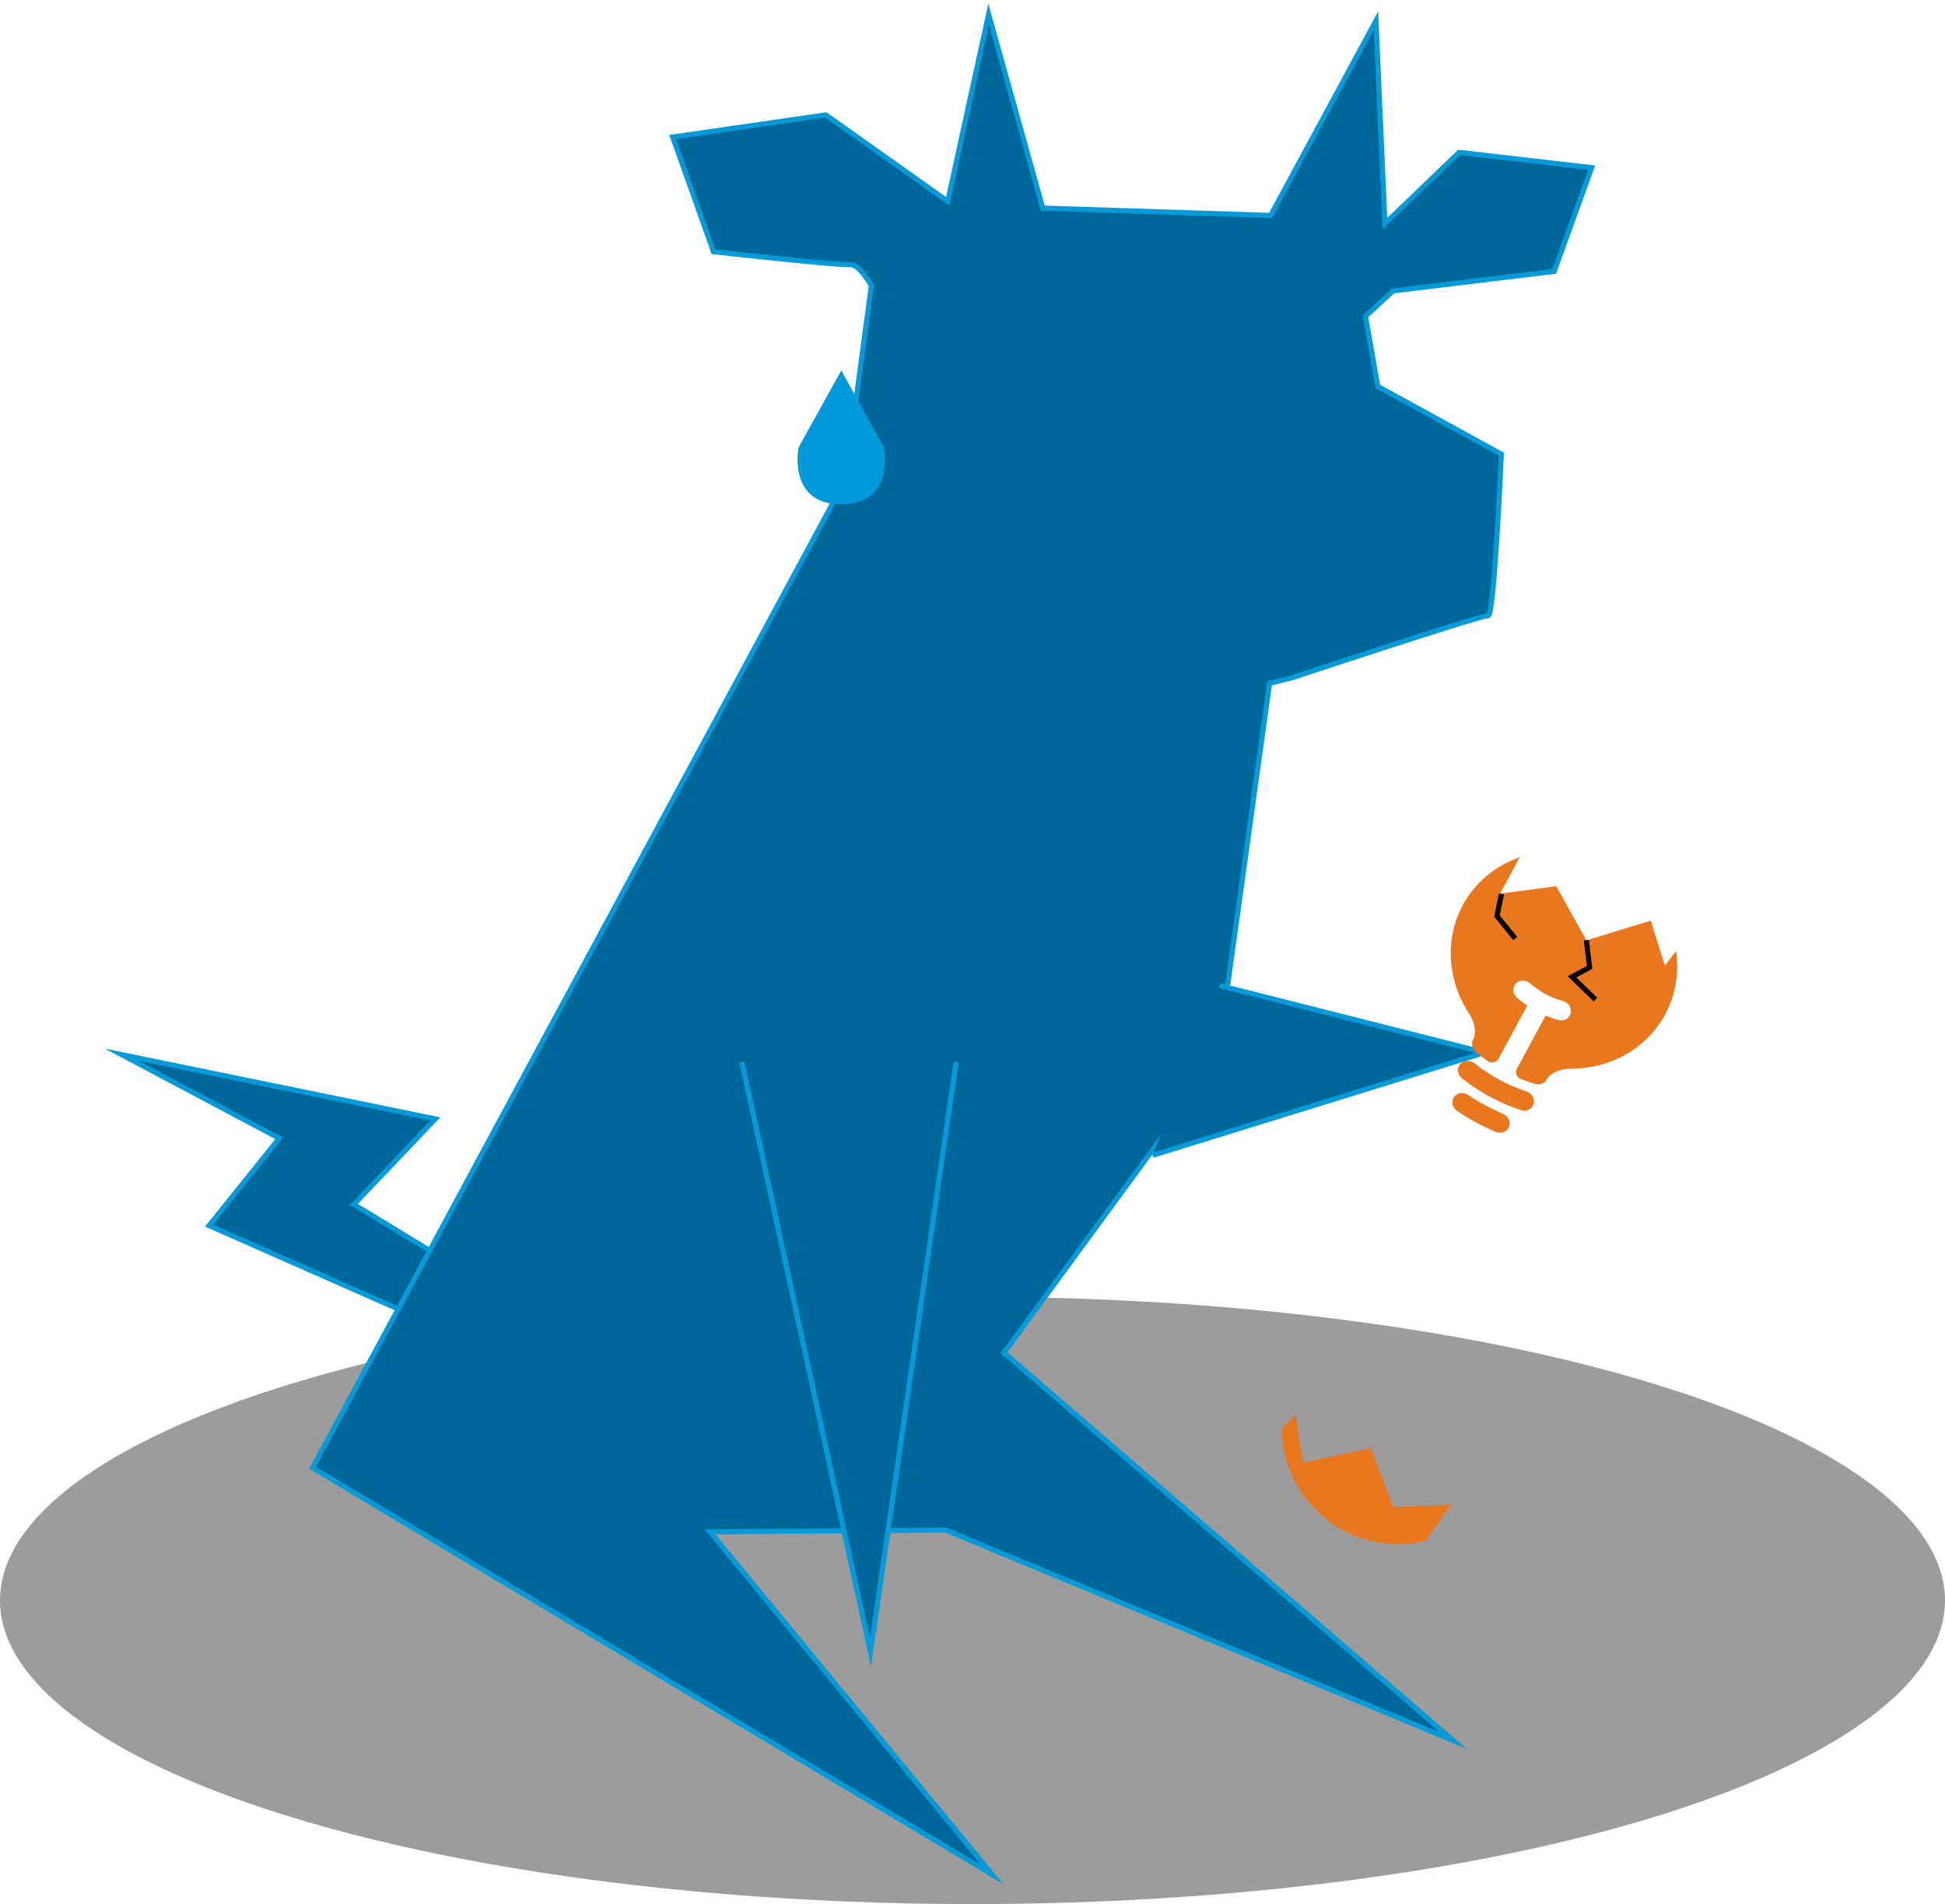 <svg width="378" height="370" viewBox="0 0 378 370" fill="none" xmlns="http://www.w3.org/2000/svg">
<g clip-path="url(#clip0_482_82)">
<ellipse cx="189" cy="59" rx="189" ry="59" transform="matrix(-1 0 0 1 378 252)" fill="#9C9C9C"/>
<path d="M272.408 300.032C267.521 300.187 262.696 298.734 258.68 295.897C254.663 293.062 251.679 289.002 250.19 284.345C249.485 282.14 249.134 279.86 249.135 277.587L251.763 274.906L253.235 284.193L266.417 281.417L270.772 292.863L282 292.419L277.084 299.382C275.564 299.762 273.997 299.981 272.408 300.032Z" fill="#E8771E"/>
<path d="M164.269 93.292L169.353 55.529C169.353 55.529 166.97 51.189 165.107 51.416C163.279 51.636 138.669 48.906 138.669 48.906L130.738 26.628L160.499 22.327L184.186 39.121L192.134 2.774L202.652 40.435L246.94 41.863L267.411 4.038L269.154 43.461L283.568 29.608L309.332 32.577L302.046 52.736L270.728 56.526L265.384 61.45L267.762 75.082L291.771 88.249C291.771 88.249 290.384 119.87 289.223 119.626C288.074 119.451 251.01 131.723 251.01 131.723L209.785 141.842L173.995 124.448L164.269 93.292Z" fill="#00679A" stroke="#089AD7" stroke-miterlimit="10"/>
<path d="M77.965 254.62L40.64 238.155L54.267 221.186L23.668 204.948L84.594 217.43L68.776 234.036L88.823 246.235L77.965 254.62Z" fill="#00679A" stroke="#089AD7" stroke-miterlimit="10"/>
<path d="M164.269 93.291L60.743 285.216L192.796 364.225L137.996 297.663L183.801 297.318L282.368 338.18L195.123 262.858L236.518 206.364L246.73 132.771" fill="#00679A"/>
<path d="M164.269 93.291L60.743 285.216L192.796 364.225L137.996 297.663L183.801 297.318L282.368 338.18L195.123 262.858L236.518 206.364L246.73 132.771" stroke="#089AD7" stroke-miterlimit="10"/>
<path d="M237 191.5L288.5 204.534L224 224.5" fill="#00679A"/>
<path d="M237 191.5L288.5 204.534L224 224.5" stroke="#089AD7" stroke-miterlimit="10"/>
<path d="M185.822 206.365L169.161 321.046L144.172 206.365" fill="#00679A"/>
<path d="M185.822 206.365L169.161 321.046L144.172 206.365" stroke="#089AD7" stroke-miterlimit="10"/>
<path d="M287.541 171.484C284.314 174.762 282.368 179.039 282.004 183.652C281.641 188.265 282.88 192.957 285.529 196.999C286.685 198.766 286.974 200.672 286.281 202.059C286.096 202.431 286.047 202.859 286.142 203.276C286.237 203.694 286.471 204.077 286.808 204.368C287.546 205.007 288.321 205.612 289.131 206.186C289.851 206.694 290.822 206.477 291.213 205.754L296.809 195.424C296.098 194.94 295.421 194.409 294.783 193.837C294.585 193.659 294.424 193.448 294.307 193.215C294.191 192.982 294.122 192.732 294.104 192.48C294.087 192.227 294.121 191.977 294.205 191.743C294.29 191.509 294.422 191.296 294.595 191.116C294.768 190.936 294.978 190.793 295.214 190.695C295.449 190.597 295.706 190.545 295.968 190.544C296.23 190.542 296.493 190.59 296.742 190.686C296.991 190.781 297.22 190.921 297.418 191.099C299.203 192.702 301.354 193.867 303.672 194.486C303.934 194.549 304.185 194.661 304.407 194.816C304.63 194.971 304.821 195.166 304.969 195.388C305.116 195.611 305.218 195.857 305.267 196.112C305.316 196.367 305.312 196.626 305.255 196.874C305.198 197.121 305.089 197.352 304.935 197.553C304.781 197.754 304.584 197.92 304.357 198.043C304.13 198.165 303.877 198.241 303.613 198.266C303.348 198.291 303.079 198.264 302.819 198.187C301.99 197.966 301.176 197.689 300.381 197.359L294.786 207.687C294.394 208.412 294.742 209.343 295.561 209.669C296.484 210.035 297.415 210.352 298.352 210.623C298.78 210.745 299.229 210.732 299.631 210.583C300.032 210.435 300.364 210.16 300.574 209.802C301.36 208.465 303.112 207.665 305.223 207.668C310.057 207.679 314.663 206.154 318.329 203.33C321.994 200.505 324.513 196.539 325.497 192.045C326.014 189.679 326.091 187.237 325.74 184.825L323.543 187.619L320.81 178.896L308.305 182.732L302.451 172.21L291.532 173.646L295.37 166.563C292.397 167.599 289.718 169.272 287.541 171.484Z" fill="#E8771E"/>
<path fill-rule="evenodd" clip-rule="evenodd" d="M283.749 206.814C283.909 206.623 284.108 206.466 284.336 206.354C284.563 206.241 284.814 206.173 285.075 206.155C285.335 206.138 285.6 206.17 285.854 206.25C286.108 206.33 286.346 206.456 286.554 206.622C289.557 209.007 292.966 210.853 296.603 212.066C296.863 212.144 297.106 212.271 297.319 212.439C297.532 212.607 297.71 212.812 297.843 213.042C297.976 213.273 298.061 213.524 298.094 213.781C298.126 214.037 298.104 214.295 298.031 214.537C297.957 214.78 297.832 215.003 297.664 215.193C297.496 215.383 297.288 215.536 297.053 215.644C296.817 215.752 296.558 215.811 296.292 215.819C296.025 215.828 295.757 215.784 295.502 215.692C291.381 214.319 287.52 212.227 284.119 209.525C283.698 209.191 283.423 208.718 283.354 208.209C283.284 207.701 283.426 207.199 283.749 206.814ZM282.579 213.186C282.721 212.982 282.905 212.81 283.121 212.678C283.337 212.547 283.58 212.459 283.837 212.421C284.093 212.382 284.358 212.393 284.617 212.452C284.876 212.512 285.122 212.62 285.343 212.769C287.476 214.207 289.746 215.437 292.116 216.438C292.612 216.647 293.013 217.033 293.23 217.51C293.448 217.987 293.464 218.516 293.276 218.981C293.088 219.446 292.71 219.809 292.226 219.99C291.743 220.171 291.192 220.155 290.696 219.946C288.066 218.836 285.547 217.471 283.18 215.874C282.959 215.725 282.769 215.537 282.619 215.322C282.469 215.106 282.363 214.866 282.307 214.617C282.251 214.367 282.247 214.112 282.293 213.867C282.34 213.621 282.437 213.39 282.579 213.186Z" fill="#E8771E"/>
<path d="M308.307 182.703L308.927 187.981L305.516 189.816L310.063 194.229M291.805 173.705L290.921 177.992L294.481 182.382" stroke="black"/>
<path d="M163.5 72L171.8 86.926C171.8 86.926 174.043 98 163.5 98C152.957 98 155.2 86.926 155.2 86.926L163.5 72Z" fill="#009ADB"/>
</g>
<defs>
<clipPath id="clip0_482_82">
<rect width="378" height="370" fill="white" transform="matrix(-1 0 0 1 378 0)"/>
</clipPath>
</defs>
</svg>
